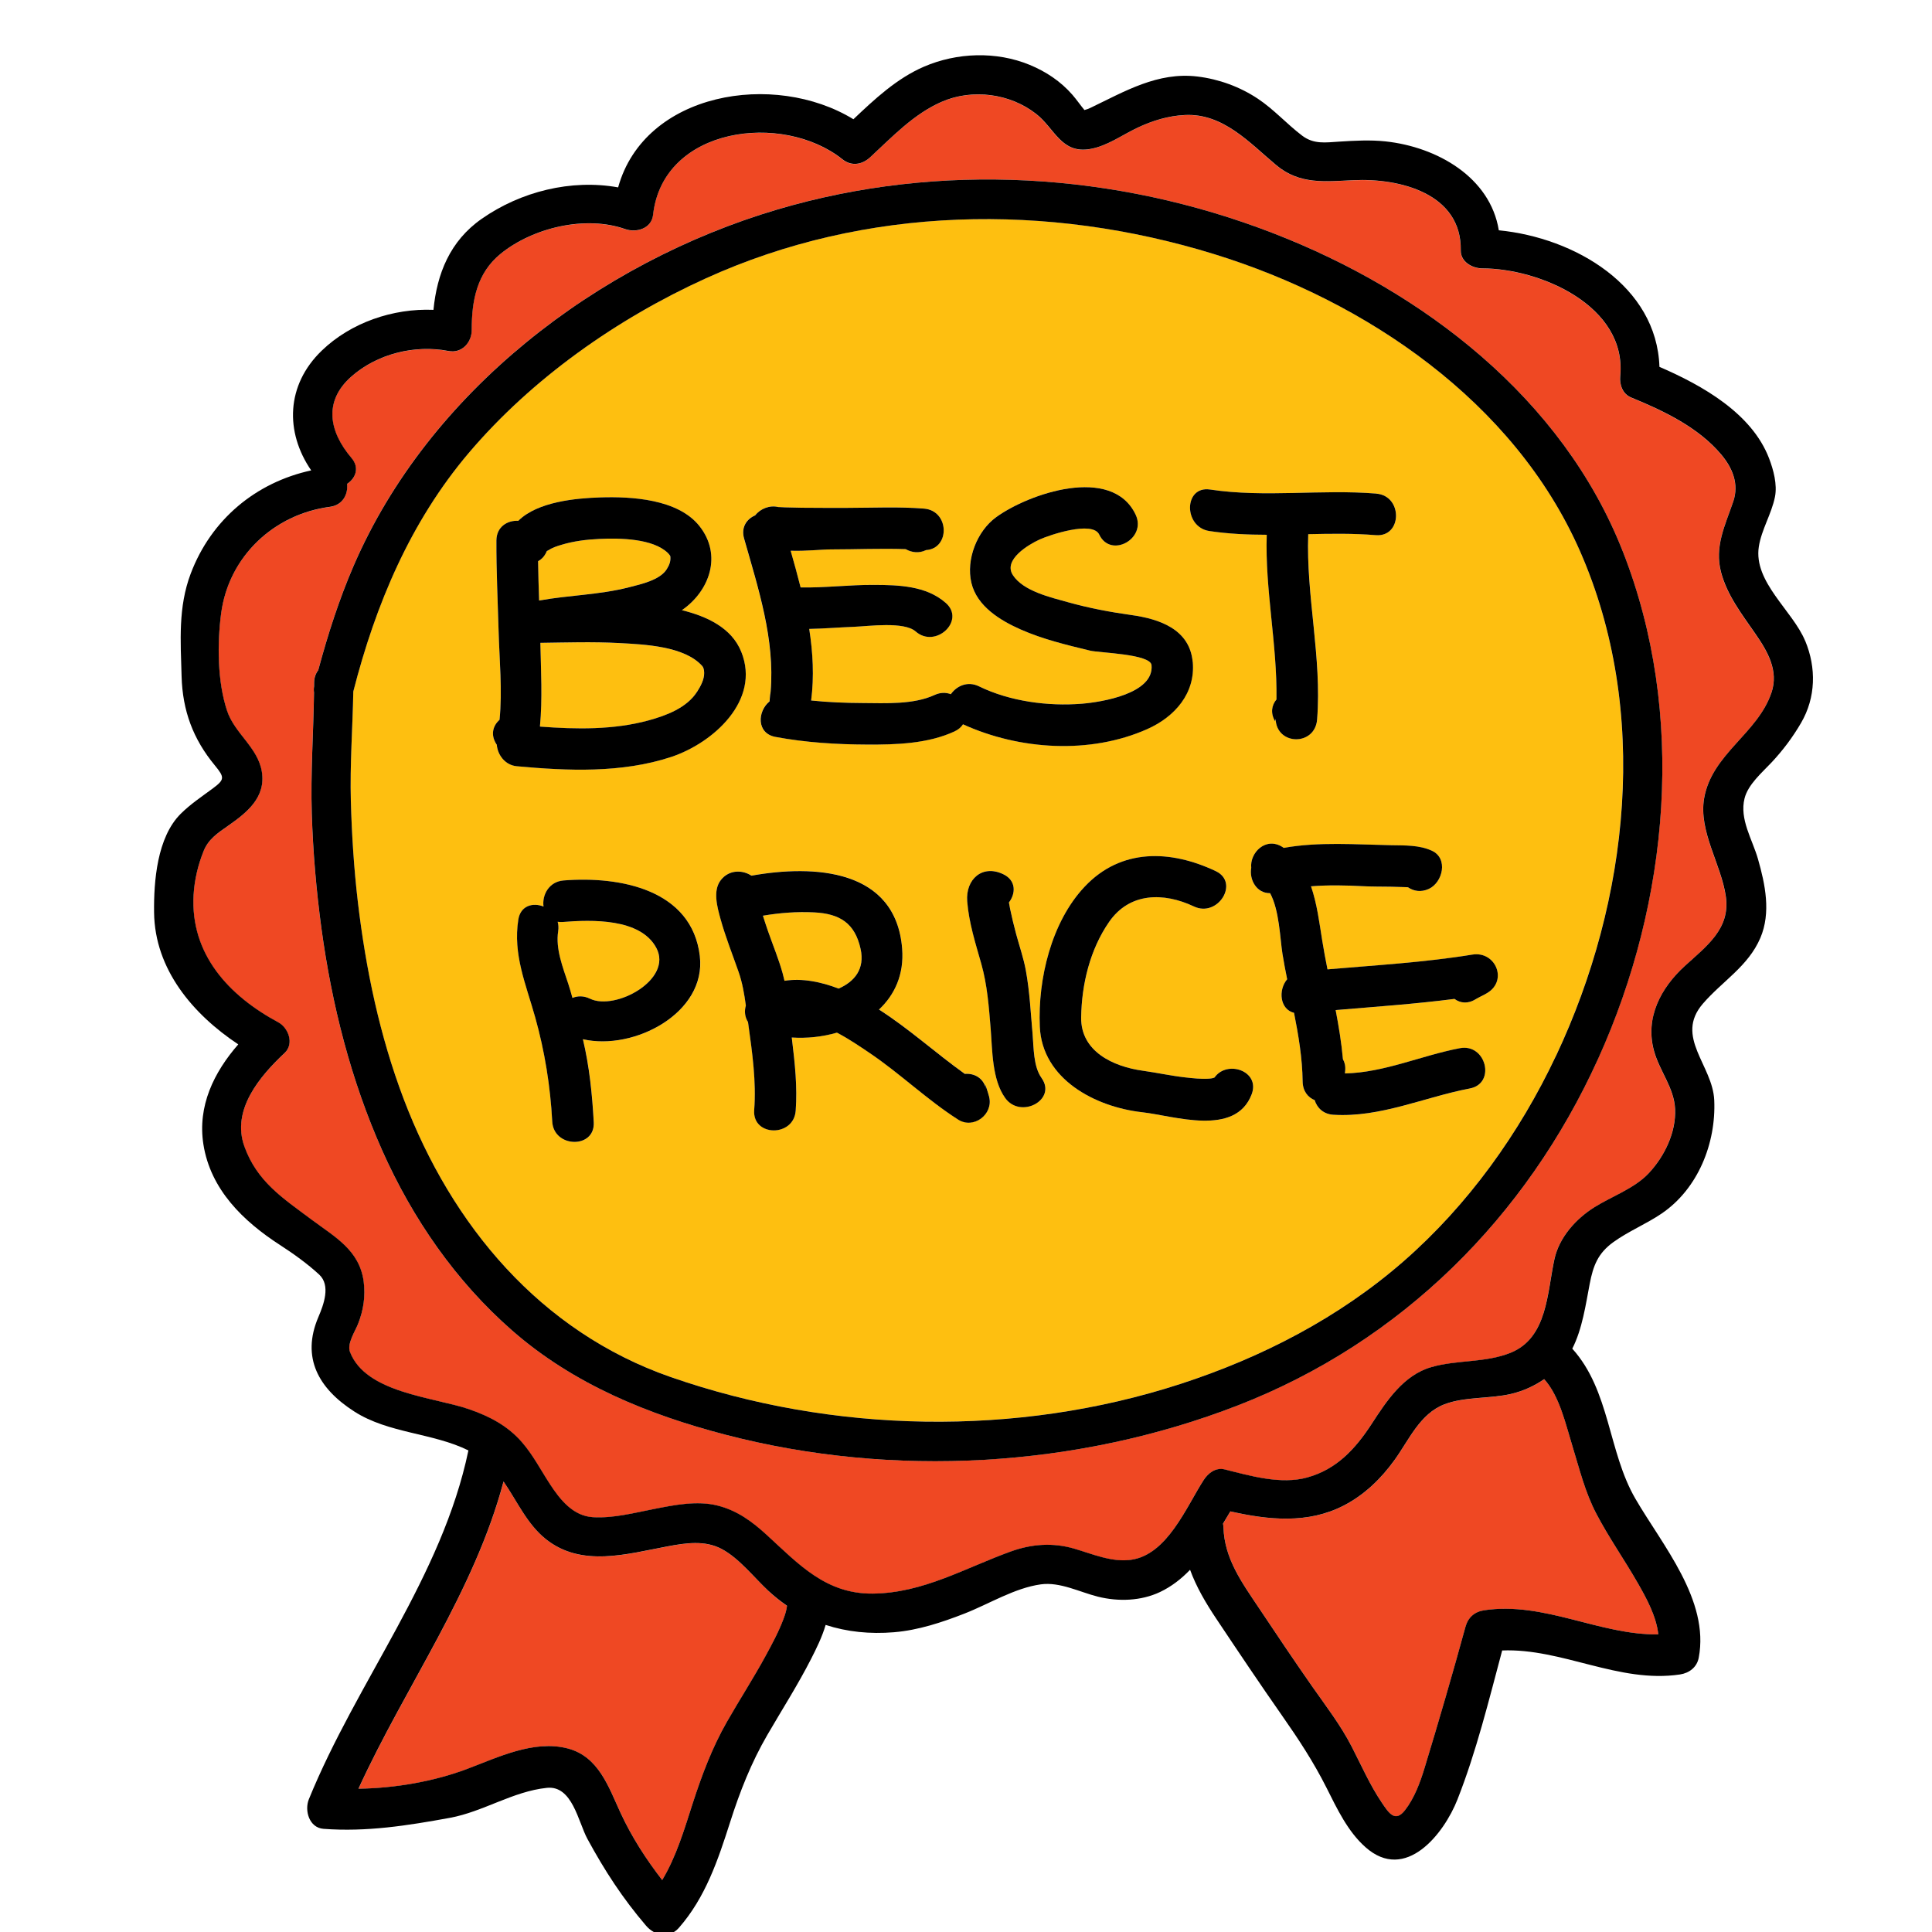<?xml version="1.0" encoding="UTF-8"?><svg id="Layer_1" xmlns="http://www.w3.org/2000/svg" viewBox="0 0 512 512"><path d="M434.04,419.54c-3.53-6.18-7.66-12.03-10.96-18.33-3.03-5.78-4.5-11.93-6.41-18.13-1.73-5.63-3.34-13.06-7.43-17.58-2.66,1.82-5.59,3.17-8.82,3.92-5.61,1.31-12.18,.71-17.53,2.71-6.59,2.48-9.46,9.47-13.34,14.83-3.57,4.94-7.93,9.17-13.37,12-9.52,4.95-20.03,3.87-30.11,1.58-.65,1.07-1.29,2.16-1.95,3.25,.07,.32,.11,.66,.12,1.03,.27,8.29,4.9,14.59,9.35,21.26,4.68,7,9.36,13.99,14.18,20.89,3.67,5.24,7.54,10.25,10.47,15.95,2.55,4.96,4.83,10.18,7.96,14.81,1.84,2.72,3.52,5.38,6.14,2.01,2.52-3.22,4.03-7.36,5.21-11.25,3.77-12.38,7.39-24.82,10.81-37.3,.69-2.52,2.38-4.05,4.97-4.44,15.91-2.38,30.6,6.62,46.15,6.39-.52-4.81-3.17-9.62-5.44-13.6Z" fill="#ef4823"/><path d="M177.64,147.38s-.28-.47-.7-.88c-3.92-3.77-12.55-3.95-18.1-3.68-3.41,.17-6.84,.58-10.12,1.58-1.25,.38-2.29,.71-3.47,1.46-.19,.12-.29,.16-.34,.16-.02,.08-.07,.21-.2,.47-.56,1.09-1.3,1.81-2.12,2.24,.05,3.47,.15,6.94,.27,10.41,7.91-1.44,16.05-1.5,23.88-3.53,3.04-.79,8.1-1.84,9.94-4.77,.74-1.18,1.1-2.18,.95-3.47Z" fill="#febf10"/><path d="M228.06,251.45c-1.52-6.82-5.53-9.32-12.32-9.66-4.57-.22-9.08,.12-13.56,.88,.43,1.39,.89,2.77,1.37,4.15,1.29,3.69,2.81,7.35,3.86,11.12,.18,.65,.34,1.31,.49,1.98,4.71-.74,9.66,.26,14.33,2.06,4.2-1.84,7.02-5.17,5.83-10.54Z" fill="#febf10"/><path d="M203.68,421.65c-3.85-3.58-7.77-8.69-12.46-11.16-4.46-2.35-9.51-1.56-14.29-.67-10.75,2-22.74,5.65-32.23-1.89-5-3.97-7.67-10.12-11.25-15.3-7.75,29.23-25.93,54.1-38.45,81.42,9.73-.14,19.99-1.93,28.77-5.23,8.2-3.09,17.7-7.78,26.66-5.45,8.22,2.13,10.85,10.2,14.02,17.06,3.02,6.52,6.76,12.29,11.05,17.83,3.75-6.26,5.84-13.42,8.1-20.38,2.42-7.47,5.14-14.74,9.05-21.56,3.37-5.88,7.05-11.59,10.29-17.54,1.71-3.14,3.43-6.33,4.69-9.69,.41-1.1,.78-2.23,.93-3.4,0-.04,0-.08,0-.12-1.69-1.16-3.32-2.45-4.88-3.9Z" fill="#ef4823"/><path d="M186.12,176.55c-4.68-5.32-15.27-5.76-22.16-6.13-6.93-.38-13.84-.14-20.77-.05,0,.01,0,.03,0,.04,.15,7.2,.59,14.8-.11,22.11,.02,.02,.05,.04,.07,.05,9.58,.72,19.48,.88,28.69-1.64,4.65-1.27,10.12-3.29,12.86-7.57,.96-1.51,1.92-3.3,1.89-5.02-.01-.74-.16-1.42-.48-1.79Z" fill="#febf10"/><path d="M418.63,145.87c-17.4-39.46-56.6-66.08-96.79-78.51-44.17-13.66-92.4-12.88-134.85,6.42-23.45,10.67-46.01,26.5-62.76,46.23-15.51,18.28-24.71,40.19-30.61,63.24-.18,9.7-.93,19.35-.65,29.07,.25,8.93,.82,17.85,1.86,26.73,2.09,17.77,5.77,35.42,12.14,52.18,12.71,33.49,36.21,61.67,70.75,73.69,43.02,14.97,91.7,15.93,135.1,1.83,21.54-7,42.01-17.55,59.14-32.51,17.11-14.94,30.74-33.96,40.39-54.46,19.42-41.24,25.03-91.37,6.27-133.92Zm-97.96-16.14c14.62,2.2,29.41-.12,44.09,1.08,7.04,.58,6.9,11.58-.17,11-5.95-.49-11.91-.39-17.88-.26-.61,16.44,3.65,32.68,2.35,49.12-.56,7.06-10.78,6.94-11-.17-.04,.21-.09,.43-.13,.64-1.32-2.21-.89-4.3,.36-5.79,.22-14.58-3.06-29.03-2.58-43.64-5.08-.01-10.15-.23-15.2-.99-6.92-1.04-6.82-12.06,.17-11Zm-120.55,6.84c1.38-1.79,3.89-2.77,6.14-2.2,.06,0,.11,0,.19,0,.54,.03,1.09,.06,1.63,.08,1.51,.05,3.02,.08,4.53,.1,4.03,.04,8.06,.04,12.09,.03,6.69-.02,13.5-.35,20.17,.2,6.78,.55,6.95,10.58,.53,10.99-1.85,.92-3.82,.66-5.39-.25-6.58-.23-13.22,.06-19.77,.07-2.51,0-6.72,.49-10.72,.35,.92,3.22,1.82,6.47,2.64,9.73,6.47,.11,12.97-.71,19.42-.68,6.59,.03,13.86,.21,19.05,4.78,5.32,4.68-2.7,12.21-7.99,7.56-3.06-2.69-12.46-1.37-16.33-1.23-3.93,.15-7.91,.48-11.87,.56,.98,6.27,1.33,12.6,.51,18.97,4.54,.48,9.15,.65,13.67,.67,6,.03,13.44,.46,19.03-2.13,1.55-.72,3.04-.7,4.32-.21,1.51-2.18,4.43-3.57,7.47-2.08,8.16,3.99,18.29,5.33,27.28,4.6,5.24-.43,19.12-2.67,18.44-10.21-.27-2.98-13.83-3.26-16.26-3.85-6.23-1.51-12.5-3-18.39-5.6-5.42-2.39-11.64-6.15-13.1-12.4-1.43-6.12,1.45-13.64,6.57-17.37,8.55-6.22,30.68-13.91,36.96-.68,3.03,6.38-6.6,11.7-9.65,5.28-1.78-3.76-13.21,.12-15.83,1.33-2.84,1.3-9.69,5.33-7.05,9.42,2.75,4.25,10.02,5.9,14.52,7.16,5.66,1.58,11.09,2.61,16.88,3.42,7.42,1.04,15.46,3.74,16.25,12.4,.76,8.33-4.76,14.57-12.06,17.82-15.13,6.74-33.83,5.56-48.83-1.27-.47,.75-1.2,1.4-2.24,1.88-7.08,3.28-15.5,3.52-23.17,3.49-8.12-.04-16.29-.54-24.29-2.03-5.08-.94-4.78-6.79-1.57-9.41l.16-1.75c.02-.28,.07-.54,.13-.79,1.18-13.89-3.27-27.38-7.03-40.63-.85-3.01,.73-5.2,2.94-6.13Zm-68.47,60.79c-.06-.08-.1-.17-.16-.24-1.56-2.51-.8-4.88,.89-6.36,.79-7.7-.05-16.11-.25-23.63-.22-7.96-.62-15.92-.58-23.89,.02-3.67,2.97-5.39,5.8-5.22,5.13-5.1,15.37-5.99,21.66-6.2,8.3-.28,20.64,.42,26.33,7.57,6.16,7.74,2.69,17.27-4.63,22.31,6.69,1.65,13.18,4.69,15.72,11.01,5.2,12.93-7.5,24.22-18.61,27.89-13.05,4.31-27.38,3.69-40.88,2.45-3.11-.29-5.09-3.03-5.3-5.7Zm22.85,78.04c1.71,7.2,2.47,14.62,2.87,22,.39,7.1-10.62,6.86-11-.17-.51-9.34-2-18.64-4.52-27.64-2.45-8.75-5.93-16.64-4.47-25.89,.59-3.76,3.9-4.58,6.68-3.46-.42-3,1.38-6.6,5.31-6.91,14.99-1.18,34.04,2.41,36.12,20.09,1.77,15.04-17.52,25.1-30.98,21.99Zm99.42,21.28c-8.28-5.28-15.41-12.24-23.57-17.73-2.44-1.64-5.39-3.67-8.54-5.31-3.85,1.12-7.98,1.55-11.97,1.29,.02,.17,.04,.34,.06,.51,.76,6.28,1.45,12.56,.98,18.89-.53,7.05-11.53,6.9-11-.17,.57-7.61-.5-15.16-1.55-22.68-.03-.22-.06-.43-.09-.65-.83-1.3-1.02-2.88-.57-4.37-.41-3.03-.91-6.02-1.94-8.96-1.63-4.67-3.49-9.3-4.8-14.08-.83-3.04-2.09-7.44,.11-10.22,2.22-2.82,5.76-2.69,8.11-1.16,16.64-2.98,38.28-1.83,39.94,19.34,.54,6.84-1.98,12.24-6.14,16.14,8.01,5.12,15.04,11.55,22.74,17.05,2.41-.21,4.9,.97,5.65,4-.8-3.22,.62,1.31,.81,2.08,1.16,4.64-4.13,8.62-8.23,6.01Zm12.47-5.72c-3.51-4.88-3.38-12.62-3.84-18.34-.47-5.84-.89-11.54-2.48-17.2-1.52-5.42-3.3-10.96-3.74-16.6-.44-5.77,3.96-9.83,9.55-7.16,3.44,1.65,3.33,5.12,1.51,7.49,.09,.55,.18,1.11,.3,1.65,.47,2.27,1.02,4.52,1.62,6.76,.86,3.18,1.97,6.36,2.56,9.6,1.02,5.58,1.29,11.26,1.79,16.89,.32,3.59,.19,8.57,2.38,11.62,4.13,5.76-5.56,10.97-9.65,5.28Zm65.33-.98c-4.31,11.38-20.6,5.72-28.98,4.78-12.46-1.39-26.57-8.74-27.17-22.68-.55-12.59,3.05-27.74,11.9-37.12,9.65-10.22,22.76-9.77,34.73-4.1,6.4,3.03,.56,12.37-5.79,9.36-7.99-3.79-17.04-3.76-22.48,4.1-5.05,7.3-7.28,16.5-7.4,25.32-.13,8.93,8.35,13.01,16.38,14.12,3.74,.51,7.43,1.34,11.18,1.76,2.07,.23,4.18,.47,6.27,.34,.87-.05,1.32-.22,1.52-.32,3.33-4.75,12.16-1.69,9.84,4.44Zm62.43-26.83c-1.05,.63-2.13,1.08-3.17,1.71-2.08,1.26-4.06,.96-5.53-.13-10.46,1.35-20.98,2.07-31.49,2.96,.82,4.32,1.54,8.65,1.93,13.03,.47,.81,.72,1.82,.6,3.05l-.07,.71c10.38-.21,20.32-4.77,30.45-6.69,6.95-1.32,9.63,9.35,2.66,10.67-12.06,2.29-23.7,7.77-36.19,6.97-2.68-.17-4.32-1.86-4.94-3.87-1.77-.72-3.15-2.38-3.19-4.98-.08-6.16-1.08-12.17-2.28-18.16-3.73-.9-4.27-5.99-1.82-8.9-.45-2.22-.87-4.46-1.24-6.7-.66-4.06-.83-11.58-3.28-16.11-3.57,.07-5.57-3.56-5-6.71-.42-3.99,3.85-8.33,8.27-5.53,.12,.07,.22,.16,.34,.24,9.27-1.67,19.17-.89,28.47-.71,3.63,.07,7.42-.08,10.79,1.46,4.41,2.02,2.9,8.43-.83,10.13-2.07,.94-4.02,.58-5.5-.44-.25-.01-.5-.03-.74-.04-1.29-.05-2.59-.09-3.88-.11-2.45-.04-4.91-.01-7.36-.14-4.41-.23-9.11-.34-13.72,.03,1.59,4.62,2.23,9.76,2.96,14.29,.42,2.58,.9,5.15,1.41,7.72,12.81-1.11,25.67-1.82,38.37-3.91,6.12-1,9.48,6.82,3.97,10.16Z" fill="#febf10"/><path d="M469.43,183.62c1.99-5.88-1.07-11.04-4.33-15.74-3.53-5.09-7.39-10.07-9.01-16.15-1.82-6.83,1.06-12.46,3.21-18.76,1.58-4.62-.15-8.89-3.19-12.5-6.09-7.23-15.3-11.6-23.88-15.11-2.27-.93-3.08-3.42-2.87-5.65,1.79-18.58-21.16-28.53-36.59-28.56-2.61,0-5.72-1.72-5.67-4.75,.26-15.11-16.15-19.2-28.45-18.62-7.47,.35-14.24,1.21-20.4-3.94-7.08-5.91-14.09-13.83-24.26-13.33-4.49,.22-8.62,1.49-12.68,3.42-4.02,1.91-7.95,4.81-12.41,5.58-7.7,1.33-9.36-5.37-14.3-9.27-6.9-5.44-16.9-6.77-25.02-3.25-7.44,3.23-13.12,9.28-18.98,14.7-2.15,1.99-4.95,2.49-7.37,.55-15.87-12.66-47.6-8.59-50.18,14.72-.41,3.69-4.45,4.81-7.42,3.77-10.49-3.7-24.5-.36-33.02,6.59-6.27,5.11-7.64,12.39-7.62,20.13,0,3.32-2.6,6.29-6.15,5.6-8.93-1.74-19,.75-25.85,6.86-7.35,6.55-5.78,14.55,.13,21.48,2.23,2.62,1.07,5.43-1.17,6.88,.32,2.66-1.11,5.62-4.52,6.07-14.87,1.94-26.86,13.16-28.85,28.24-1.06,8.03-1,18.1,1.58,25.83,2,5.99,8.14,9.68,9.2,16.08,1.14,6.88-3.98,10.91-9.03,14.45-2.66,1.86-5.12,3.5-6.38,6.6-1.5,3.72-2.44,7.66-2.67,11.67-.9,15.7,9.33,26.71,22.44,33.74,2.71,1.45,4.27,5.69,1.69,8.12-6.57,6.18-14.17,15.09-10.65,24.83,3.37,9.31,10.14,13.62,17.72,19.29,6.18,4.62,12.74,8.08,13.87,16.43,.53,3.89-.05,7.63-1.49,11.27-.75,1.92-2.97,5.24-2.14,7.41,4.16,10.89,22.01,11.91,31.45,15.15,5.45,1.87,10.29,4.36,14.11,8.76,2.97,3.42,5.01,7.39,7.46,11.16,2.66,4.08,6.1,8.42,11.37,8.73,5.42,.32,10.91-1.14,16.18-2.17,5.34-1.04,11.36-2.27,16.77-.93,5.25,1.3,9.26,4.27,13.21,7.89,8.41,7.72,15.62,15.6,28.02,15.46,13.36-.15,24.39-6.77,36.61-11.18,5.5-1.98,11.15-2.38,16.8-.72,4.78,1.4,9.88,3.64,14.97,2.95,9.6-1.3,14.66-13.91,19.25-21.08,1.21-1.89,3.22-3.48,5.65-2.87,6.76,1.7,14.9,4.06,21.87,2.12,7.79-2.17,12.73-7.57,17.03-14.17,3.96-6.07,8.43-12.96,15.85-15.08,6.85-1.96,14.32-1.1,20.96-3.78,9.81-3.96,9.69-15.89,11.64-24.81,1.26-5.77,5.66-10.67,10.54-13.74,4.66-2.93,10.65-4.98,14.47-9.06,4.13-4.42,7.24-10.77,6.97-16.97-.25-5.65-4.09-10.05-5.58-15.4-2.44-8.8,1.8-16.72,8.14-22.52,5.7-5.2,12.08-9.81,10.9-18.34-1.19-8.58-7.3-17.32-5.76-26.15,2.05-11.72,14.16-17.09,17.81-27.9Zm-45.91,96.94c-19.08,42.1-52.22,75.07-95.49,91.88-42.61,16.56-91.42,19.3-135.68,7.79-20.62-5.37-40.39-13.43-56.6-27.61-14.98-13.1-26.43-29.68-34.5-47.82-8.28-18.6-13.33-38.59-16.07-58.74-1.37-10.09-2.24-20.24-2.56-30.41-.34-10.76,.44-21.42,.59-32.14-.08-.5-.08-1.05,.02-1.64,0-.33,.01-.66,.01-.99,0-1.33,.42-2.43,1.09-3.29,2.53-9.41,5.52-18.73,9.38-27.67,19.9-46.11,64.68-80.33,112.26-94.4,43.04-12.73,89.72-9.87,131.47,6.29,39.67,15.36,76.65,43.71,92.59,84.28,16.93,43.1,12.39,92.75-6.52,134.46Z" fill="#ef4823"/><path d="M173.91,251.18c-4.22-7.88-17.16-7.45-24.74-6.85-.5,.04-.96,.02-1.39-.05,.21,.76,.27,1.6,.13,2.51-.73,4.67,1.25,9.59,2.68,13.94,.41,1.24,.76,2.48,1.1,3.73,1.38-.56,3-.61,4.65,.21,6.65,3.28,22.07-5.06,17.57-13.48Z" fill="#febf10"/><path d="M430.04,146.1c-15.94-40.58-52.92-68.92-92.59-84.28-41.75-16.17-88.43-19.03-131.47-6.29-47.57,14.07-92.35,48.29-112.26,94.4-3.86,8.94-6.85,18.26-9.38,27.67-.66,.86-1.08,1.96-1.09,3.29,0,.33,0,.66-.01,.99-.1,.59-.1,1.13-.02,1.64-.15,10.72-.93,21.38-.59,32.14,.32,10.17,1.19,20.33,2.56,30.41,2.74,20.14,7.79,40.14,16.07,58.74,8.07,18.14,19.52,34.72,34.5,47.82,16.21,14.18,35.98,22.24,56.6,27.61,44.26,11.51,93.06,8.76,135.68-7.79,43.26-16.81,76.41-49.79,95.49-91.88,18.9-41.71,23.45-91.35,6.52-134.46Zm-17.68,133.69c-9.65,20.5-23.29,39.52-40.39,54.46-17.13,14.96-37.6,25.51-59.14,32.51-43.4,14.1-92.09,13.14-135.1-1.83-34.54-12.03-58.04-40.21-70.75-73.69-6.36-16.76-10.04-34.41-12.14-52.18-1.04-8.87-1.61-17.8-1.86-26.73-.27-9.73,.47-19.38,.65-29.07,5.9-23.04,15.1-44.96,30.61-63.24,16.75-19.73,39.31-35.57,62.76-46.23,42.45-19.31,90.68-20.08,134.85-6.42,40.19,12.43,79.38,39.05,96.79,78.51,18.76,42.55,13.15,92.68-6.27,133.92Z"/><path d="M478.39,169.85c-3.34-8.06-13.74-15.6-12.28-24.99,.7-4.51,3.36-8.65,4.27-13.17,.66-3.29-.4-7.21-1.57-10.25-4.56-11.89-17.61-19.28-29.04-24.22-.71-21.44-22.37-34.21-42.57-36.19-2.27-14.04-16.33-22.09-30.03-23.56-4.06-.43-8.18-.2-12.24,.06-3.69,.23-6.76,.76-9.87-1.6-4.07-3.09-7.45-6.93-11.72-9.77-4.77-3.17-10.31-5.19-15.99-5.88-10.55-1.28-19.27,3.94-28.37,8.3-.51,.25-1.05,.44-1.6,.58,0-.01-.01-.02-.02-.03-1.09-1.32-2.05-2.73-3.18-4.03-3.08-3.53-6.97-6.12-11.28-7.9-8.88-3.67-19.34-3.3-28.09,.49-7.19,3.12-12.99,8.55-18.65,13.91-21.01-12.86-55.35-7.18-62.35,18.06-12.45-2.24-25.83,1.1-36.17,8.34-8.44,5.9-11.84,14.59-12.77,24.11-10.73-.44-21.9,3.38-29.6,10.81-9.46,9.11-9.79,21.56-2.8,31.74-14.66,3.19-26.5,12.99-31.93,27.35-3.37,8.91-2.68,17.9-2.42,27.19,.25,9.16,3.06,16.67,8.8,23.62,2.66,3.23,2.63,3.78-.59,6.17-2.92,2.16-5.86,4.11-8.45,6.68-6.26,6.24-7.15,17.88-7.05,26.15,.18,15.08,10.29,26.96,22.31,34.95-6.44,7.38-10.84,16.31-9.24,26.5,1.89,12,10.59,20.39,20.32,26.68,3.52,2.27,7.27,4.97,10.35,7.81,3.13,2.89,1.19,8.01-.2,11.27-4.6,10.76,.05,18.97,9.54,25.05,9.08,5.82,20.79,5.62,30.22,10.3-7.02,33.62-29.51,61.08-42.28,92.43-1.21,2.96,.06,7.56,3.88,7.85,11.4,.86,22.29-.87,33.47-2.91,8.86-1.62,16.68-7.01,25.71-7.95,6.78-.71,8.3,9.02,10.78,13.57,4.55,8.38,9.3,15.69,15.53,22.97,2.26,2.65,6.15,3.45,8.69,.55,7.04-8.03,10.37-17.97,13.57-27.98,2.58-8.1,5.61-15.81,9.89-23.17,3.88-6.69,8.05-13.2,11.57-20.1,1.37-2.69,2.93-5.81,3.86-9.02,5.67,1.85,11.76,2.47,18.12,1.94,6.43-.53,12.73-2.62,18.69-4.95,6.51-2.54,13.26-6.78,20.23-7.74,5.07-.7,10.33,2.07,15.14,3.27,5.39,1.34,11.38,1.15,16.44-1.24,3.07-1.46,5.67-3.51,7.96-5.89,1.66,4.55,4.16,8.8,6.94,12.96,5.75,8.62,11.52,17.23,17.46,25.72,4.38,6.26,8.31,12.24,11.75,19.07,2.8,5.56,5.61,11.59,10.35,15.78,10.61,9.4,20.78-3.55,24.36-12.66,4.99-12.67,8.32-26.29,11.85-39.49,15.91-.63,30.89,8.78,47.12,6.36,2.44-.37,4.49-1.9,4.97-4.44,2.9-15.28-9.65-29.83-16.79-42.14-7.25-12.48-6.69-28.65-16.72-39.76,2.68-5.26,3.56-11.71,4.62-17.2,.92-4.79,2.17-8.07,6.23-11.01,4.02-2.91,8.69-4.79,12.8-7.58,9.67-6.56,14.47-18.64,13.97-30.05-.41-9.3-10.58-16.79-3.03-25.56,5.14-5.98,12.02-9.9,15.25-17.45,2.86-6.7,1.29-14.2-.63-20.92-1.49-5.2-4.94-10.51-3.56-16.05,.92-3.71,4.68-6.89,7.16-9.54,2.99-3.19,5.61-6.68,7.81-10.46,3.94-6.74,4.07-14.62,1.12-21.73ZM208.55,425.67c-.15,1.17-.52,2.3-.93,3.4-1.26,3.36-2.98,6.55-4.69,9.69-3.24,5.96-6.93,11.66-10.29,17.54-3.91,6.83-6.63,14.1-9.05,21.56-2.25,6.96-4.34,14.12-8.1,20.38-4.28-5.54-8.03-11.31-11.05-17.83-3.17-6.86-5.8-14.93-14.02-17.06-8.96-2.32-18.46,2.37-26.66,5.45-8.77,3.3-19.03,5.09-28.77,5.23,12.52-27.32,30.69-52.18,38.45-81.42,3.58,5.18,6.25,11.33,11.25,15.3,9.49,7.54,21.48,3.89,32.23,1.89,4.78-.89,9.83-1.68,14.29,.67,4.69,2.47,8.61,7.58,12.46,11.16,1.56,1.45,3.2,2.74,4.88,3.9,0,.04,0,.08,0,.12Zm208.11-42.6c1.91,6.21,3.38,12.36,6.41,18.13,3.3,6.3,7.43,12.16,10.96,18.33,2.27,3.97,4.92,8.79,5.44,13.6-15.55,.23-30.24-8.77-46.15-6.39-2.59,.39-4.28,1.91-4.97,4.44-3.42,12.48-7.04,24.92-10.81,37.3-1.18,3.88-2.69,8.02-5.21,11.25-2.62,3.36-4.3,.71-6.14-2.01-3.13-4.63-5.41-9.85-7.96-14.81-2.93-5.7-6.8-10.71-10.47-15.95-4.82-6.9-9.51-13.89-14.18-20.89-4.45-6.66-9.08-12.96-9.35-21.26-.01-.36-.06-.7-.12-1.03,.66-1.09,1.3-2.18,1.95-3.25,10.08,2.29,20.59,3.37,30.11-1.58,5.44-2.83,9.8-7.06,13.37-12,3.88-5.36,6.75-12.35,13.34-14.83,5.34-2.01,11.92-1.41,17.53-2.71,3.23-.75,6.16-2.1,8.82-3.92,4.08,4.52,5.69,11.95,7.43,17.58Zm52.77-199.45c-3.66,10.81-15.76,16.18-17.81,27.9-1.55,8.83,4.57,17.57,5.76,26.15,1.18,8.53-5.2,13.13-10.9,18.34-6.34,5.79-10.59,13.71-8.14,22.52,1.48,5.35,5.33,9.75,5.58,15.4,.27,6.2-2.83,12.55-6.97,16.97-3.81,4.08-9.81,6.13-14.47,9.06-4.88,3.07-9.28,7.97-10.54,13.74-1.95,8.92-1.83,20.85-11.64,24.81-6.64,2.68-14.11,1.82-20.96,3.78-7.42,2.13-11.9,9.01-15.85,15.08-4.3,6.6-9.24,12-17.03,14.17-6.97,1.95-15.11-.42-21.87-2.12-2.43-.61-4.44,.98-5.65,2.87-4.6,7.17-9.65,19.78-19.25,21.08-5.09,.69-10.19-1.55-14.97-2.95-5.65-1.66-11.3-1.26-16.8,.72-12.23,4.41-23.25,11.04-36.61,11.18-12.4,.14-19.61-7.74-28.02-15.46-3.94-3.62-7.95-6.59-13.21-7.89-5.41-1.34-11.43-.12-16.77,.93-5.27,1.03-10.76,2.49-16.18,2.17-5.27-.31-8.71-4.65-11.37-8.73-2.46-3.77-4.49-7.74-7.46-11.16-3.83-4.4-8.66-6.89-14.11-8.76-9.44-3.23-27.29-4.26-31.45-15.15-.83-2.17,1.39-5.49,2.14-7.41,1.44-3.64,2.01-7.38,1.49-11.27-1.13-8.34-7.69-11.81-13.87-16.43-7.59-5.67-14.35-9.99-17.72-19.29-3.53-9.74,4.07-18.65,10.65-24.83,2.58-2.42,1.02-6.66-1.69-8.12-13.11-7.04-23.33-18.05-22.44-33.74,.23-4.02,1.17-7.95,2.67-11.67,1.25-3.11,3.72-4.74,6.38-6.6,5.05-3.53,10.17-7.56,9.03-14.45-1.06-6.4-7.2-10.08-9.2-16.08-2.58-7.73-2.64-17.8-1.58-25.83,1.99-15.08,13.99-26.3,28.85-28.24,3.42-.45,4.84-3.41,4.52-6.07,2.24-1.46,3.4-4.27,1.17-6.88-5.9-6.93-7.48-14.93-.13-21.48,6.85-6.11,16.92-8.6,25.85-6.86,3.55,.69,6.16-2.28,6.15-5.6-.02-7.74,1.36-15.02,7.62-20.13,8.52-6.95,22.52-10.29,33.02-6.59,2.96,1.04,7.01-.08,7.42-3.77,2.58-23.31,34.31-27.38,50.18-14.72,2.42,1.93,5.22,1.44,7.37-.55,5.86-5.42,11.53-11.47,18.98-14.7,8.12-3.52,18.11-2.19,25.02,3.25,4.95,3.9,6.61,10.6,14.3,9.27,4.46-.77,8.39-3.67,12.41-5.58,4.05-1.92,8.19-3.2,12.68-3.42,10.17-.5,17.18,7.42,24.26,13.33,6.17,5.15,12.94,4.29,20.4,3.94,12.3-.58,28.7,3.52,28.45,18.62-.05,3.03,3.06,4.74,5.67,4.75,15.43,.03,38.38,9.98,36.59,28.56-.22,2.23,.6,4.72,2.87,5.65,8.58,3.51,17.79,7.88,23.88,15.11,3.04,3.61,4.77,7.88,3.19,12.5-2.15,6.3-5.03,11.93-3.21,18.76,1.62,6.08,5.48,11.05,9.01,16.15,3.26,4.7,6.32,9.86,4.33,15.74Z"/><path d="M196.43,172.71c-2.54-6.32-9.04-9.35-15.72-11.01,7.31-5.04,10.79-14.57,4.63-22.31-5.69-7.16-18.04-7.85-26.33-7.57-6.29,.21-16.53,1.1-21.66,6.2-2.84-.17-5.78,1.55-5.8,5.22-.04,7.96,.36,15.93,.58,23.89,.2,7.51,1.04,15.93,.25,23.63-1.69,1.48-2.45,3.86-.89,6.36,.06,.08,.11,.16,.16,.24,.21,2.67,2.18,5.41,5.3,5.7,13.5,1.24,27.84,1.85,40.88-2.45,11.11-3.67,23.81-14.96,18.61-27.89Zm-53.84-23.98c.83-.43,1.57-1.15,2.12-2.24,.13-.25,.18-.39,.2-.47,.05,0,.15-.04,.34-.16,1.18-.75,2.22-1.08,3.47-1.46,3.28-1,6.7-1.42,10.12-1.58,5.55-.27,14.18-.08,18.1,3.68,.42,.4,.7,.85,.7,.88,.15,1.29-.21,2.28-.95,3.47-1.84,2.92-6.9,3.98-9.94,4.77-7.83,2.03-15.97,2.09-23.88,3.53-.12-3.47-.22-6.94-.27-10.41Zm42.12,34.62c-2.74,4.28-8.21,6.3-12.86,7.57-9.21,2.52-19.11,2.36-28.69,1.64-.02-.02-.05-.04-.07-.05,.7-7.3,.26-14.91,.11-22.11,0-.01,0-.03,0-.04,6.93-.09,13.84-.32,20.77,.05,6.89,.37,17.47,.81,22.16,6.13,.32,.37,.47,1.05,.48,1.79,.03,1.72-.92,3.51-1.89,5.02Z"/><path d="M316.07,175.39c-.79-8.66-8.84-11.37-16.25-12.4-5.78-.81-11.22-1.84-16.88-3.42-4.5-1.26-11.77-2.91-14.52-7.16-2.65-4.09,4.21-8.12,7.05-9.42,2.61-1.2,14.04-5.08,15.83-1.33,3.05,6.42,12.68,1.1,9.65-5.28-6.28-13.23-28.41-5.54-36.96,.68-5.12,3.73-8,11.25-6.57,17.37,1.46,6.25,7.68,10.01,13.1,12.4,5.89,2.6,12.16,4.09,18.39,5.6,2.43,.59,15.98,.86,16.26,3.85,.69,7.54-13.19,9.78-18.44,10.21-8.99,.73-19.12-.61-27.28-4.6-3.04-1.49-5.95-.1-7.47,2.08-1.27-.49-2.76-.51-4.32,.21-5.59,2.59-13.04,2.16-19.03,2.13-4.52-.02-9.12-.19-13.67-.67,.82-6.37,.47-12.7-.51-18.97,3.96-.07,7.93-.41,11.87-.56,3.87-.15,13.27-1.46,16.33,1.23,5.29,4.65,13.32-2.88,7.99-7.56-5.19-4.56-12.46-4.75-19.05-4.78-6.46-.03-12.96,.79-19.42,.68-.82-3.27-1.72-6.51-2.64-9.73,4,.14,8.2-.35,10.72-.35,6.55,0,13.19-.3,19.77-.07,1.57,.9,3.54,1.17,5.39,.25,6.42-.41,6.24-10.44-.53-10.99-6.68-.54-13.48-.21-20.17-.2-4.03,0-8.06,.02-12.09-.03-1.51-.02-3.02-.05-4.53-.1-.55-.02-1.09-.05-1.63-.08-.08,0-.14,0-.19,0-2.25-.57-4.76,.41-6.14,2.2-2.21,.93-3.8,3.12-2.94,6.13,3.76,13.25,8.21,26.74,7.03,40.63-.06,.25-.1,.51-.13,.79l-.16,1.75c-3.21,2.61-3.51,8.46,1.57,9.41,8,1.49,16.17,2,24.29,2.03,7.67,.04,16.09-.21,23.17-3.49,1.04-.48,1.77-1.14,2.24-1.88,15,6.83,33.7,8,48.83,1.27,7.3-3.25,12.81-9.49,12.06-17.82Z"/><path d="M364.76,130.81c-14.68-1.2-29.47,1.12-44.09-1.08-6.99-1.05-7.09,9.96-.17,11,5.05,.76,10.12,.98,15.2,.99-.48,14.61,2.8,29.06,2.58,43.64-1.25,1.49-1.67,3.58-.36,5.79,.04-.21,.09-.43,.13-.64,.23,7.11,10.44,7.24,11,.17,1.3-16.45-2.96-32.69-2.35-49.12,5.96-.13,11.93-.23,17.88,.26,7.07,.58,7.22-10.43,.17-11Z"/><path d="M185.47,253.42c-2.08-17.69-21.14-21.28-36.12-20.09-3.92,.31-5.73,3.91-5.31,6.91-2.77-1.11-6.09-.29-6.68,3.46-1.46,9.26,2.02,17.14,4.47,25.89,2.53,9.01,4.02,18.3,4.52,27.64,.38,7.03,11.39,7.27,11,.17-.4-7.37-1.16-14.8-2.87-22,13.46,3.12,32.75-6.94,30.98-21.99Zm-29.12,11.25c-1.66-.82-3.28-.77-4.65-.21-.34-1.25-.69-2.49-1.1-3.73-1.43-4.35-3.41-9.27-2.68-13.94,.14-.91,.08-1.75-.13-2.51,.43,.07,.89,.09,1.39,.05,7.58-.6,20.52-1.03,24.74,6.85,4.51,8.42-10.91,16.76-17.57,13.48Z"/><path d="M262.14,290.67c-.19-.78-1.61-5.3-.81-2.08-.75-3.03-3.25-4.21-5.65-4-7.7-5.5-14.73-11.93-22.74-17.05,4.16-3.9,6.68-9.3,6.14-16.14-1.67-21.17-23.31-22.31-39.94-19.34-2.35-1.54-5.89-1.66-8.11,1.16-2.19,2.79-.94,7.18-.11,10.22,1.31,4.78,3.17,9.4,4.8,14.08,1.03,2.94,1.53,5.93,1.94,8.96-.45,1.49-.26,3.06,.57,4.37,.03,.21,.06,.43,.09,.65,1.05,7.52,2.12,15.07,1.55,22.68-.53,7.07,10.48,7.23,11,.17,.47-6.33-.22-12.61-.98-18.89-.02-.17-.04-.34-.06-.51,4,.26,8.12-.17,11.97-1.29,3.15,1.64,6.1,3.67,8.54,5.31,8.16,5.49,15.29,12.44,23.57,17.73,4.1,2.62,9.38-1.37,8.23-6.01Zm-39.91-28.69c-4.67-1.79-9.62-2.8-14.33-2.06-.15-.67-.31-1.33-.49-1.98-1.05-3.77-2.57-7.43-3.86-11.12-.48-1.38-.93-2.76-1.37-4.15,4.48-.76,8.98-1.11,13.56-.88,6.8,.34,10.81,2.84,12.32,9.66,1.19,5.37-1.63,8.7-5.83,10.54Z"/><path d="M276.03,285.68c-2.19-3.05-2.07-8.03-2.38-11.62-.5-5.64-.77-11.32-1.79-16.89-.59-3.24-1.7-6.42-2.56-9.6-.6-2.24-1.15-4.49-1.62-6.76-.11-.55-.21-1.1-.3-1.65,1.83-2.38,1.94-5.85-1.51-7.49-5.59-2.67-9.99,1.39-9.55,7.16,.43,5.64,2.21,11.19,3.74,16.6,1.59,5.65,2,11.36,2.48,17.2,.46,5.72,.34,13.46,3.84,18.34,4.09,5.69,13.78,.48,9.65-5.28Z"/><path d="M321.87,285.54c-.19,.1-.65,.27-1.52,.32-2.08,.13-4.2-.11-6.27-.34-3.75-.42-7.44-1.24-11.18-1.76-8.04-1.11-16.51-5.19-16.38-14.12,.12-8.82,2.35-18.02,7.4-25.32,5.44-7.86,14.48-7.88,22.48-4.1,6.35,3.01,12.18-6.33,5.79-9.36-11.98-5.67-25.09-6.12-34.73,4.1-8.85,9.37-12.45,24.53-11.9,37.12,.61,13.94,14.71,21.29,27.17,22.68,8.38,.93,24.67,6.59,28.98-4.78,2.32-6.13-6.51-9.18-9.84-4.44Z"/><path d="M390.17,252.98c-12.71,2.08-25.56,2.8-38.37,3.91-.51-2.56-1-5.13-1.41-7.72-.73-4.52-1.36-9.67-2.96-14.29,4.6-.37,9.31-.26,13.72-.03,2.45,.13,4.91,.1,7.36,.14,1.29,.02,2.59,.06,3.88,.11,.25,0,.5,.03,.74,.04,1.48,1.02,3.43,1.38,5.5,.44,3.73-1.7,5.24-8.11,.83-10.13-3.36-1.54-7.15-1.39-10.79-1.46-9.31-.18-19.2-.96-28.47,.71-.11-.08-.22-.16-.34-.24-4.42-2.8-8.7,1.54-8.27,5.53-.57,3.15,1.43,6.78,5,6.71,2.46,4.53,2.63,12.05,3.28,16.11,.36,2.24,.79,4.47,1.24,6.7-2.45,2.91-1.91,8,1.82,8.9,1.19,5.99,2.2,12,2.28,18.16,.03,2.6,1.41,4.26,3.19,4.98,.62,2.01,2.26,3.7,4.94,3.87,12.5,.79,24.14-4.68,36.19-6.97,6.97-1.32,4.29-12-2.66-10.67-10.13,1.92-20.06,6.48-30.45,6.69l.07-.71c.11-1.23-.13-2.24-.6-3.05-.39-4.38-1.11-8.71-1.93-13.03,10.51-.89,21.03-1.61,31.49-2.96,1.47,1.09,3.45,1.4,5.53,.13,1.05-.63,2.13-1.08,3.17-1.71,5.51-3.34,2.15-11.16-3.97-10.16Z"/></svg>